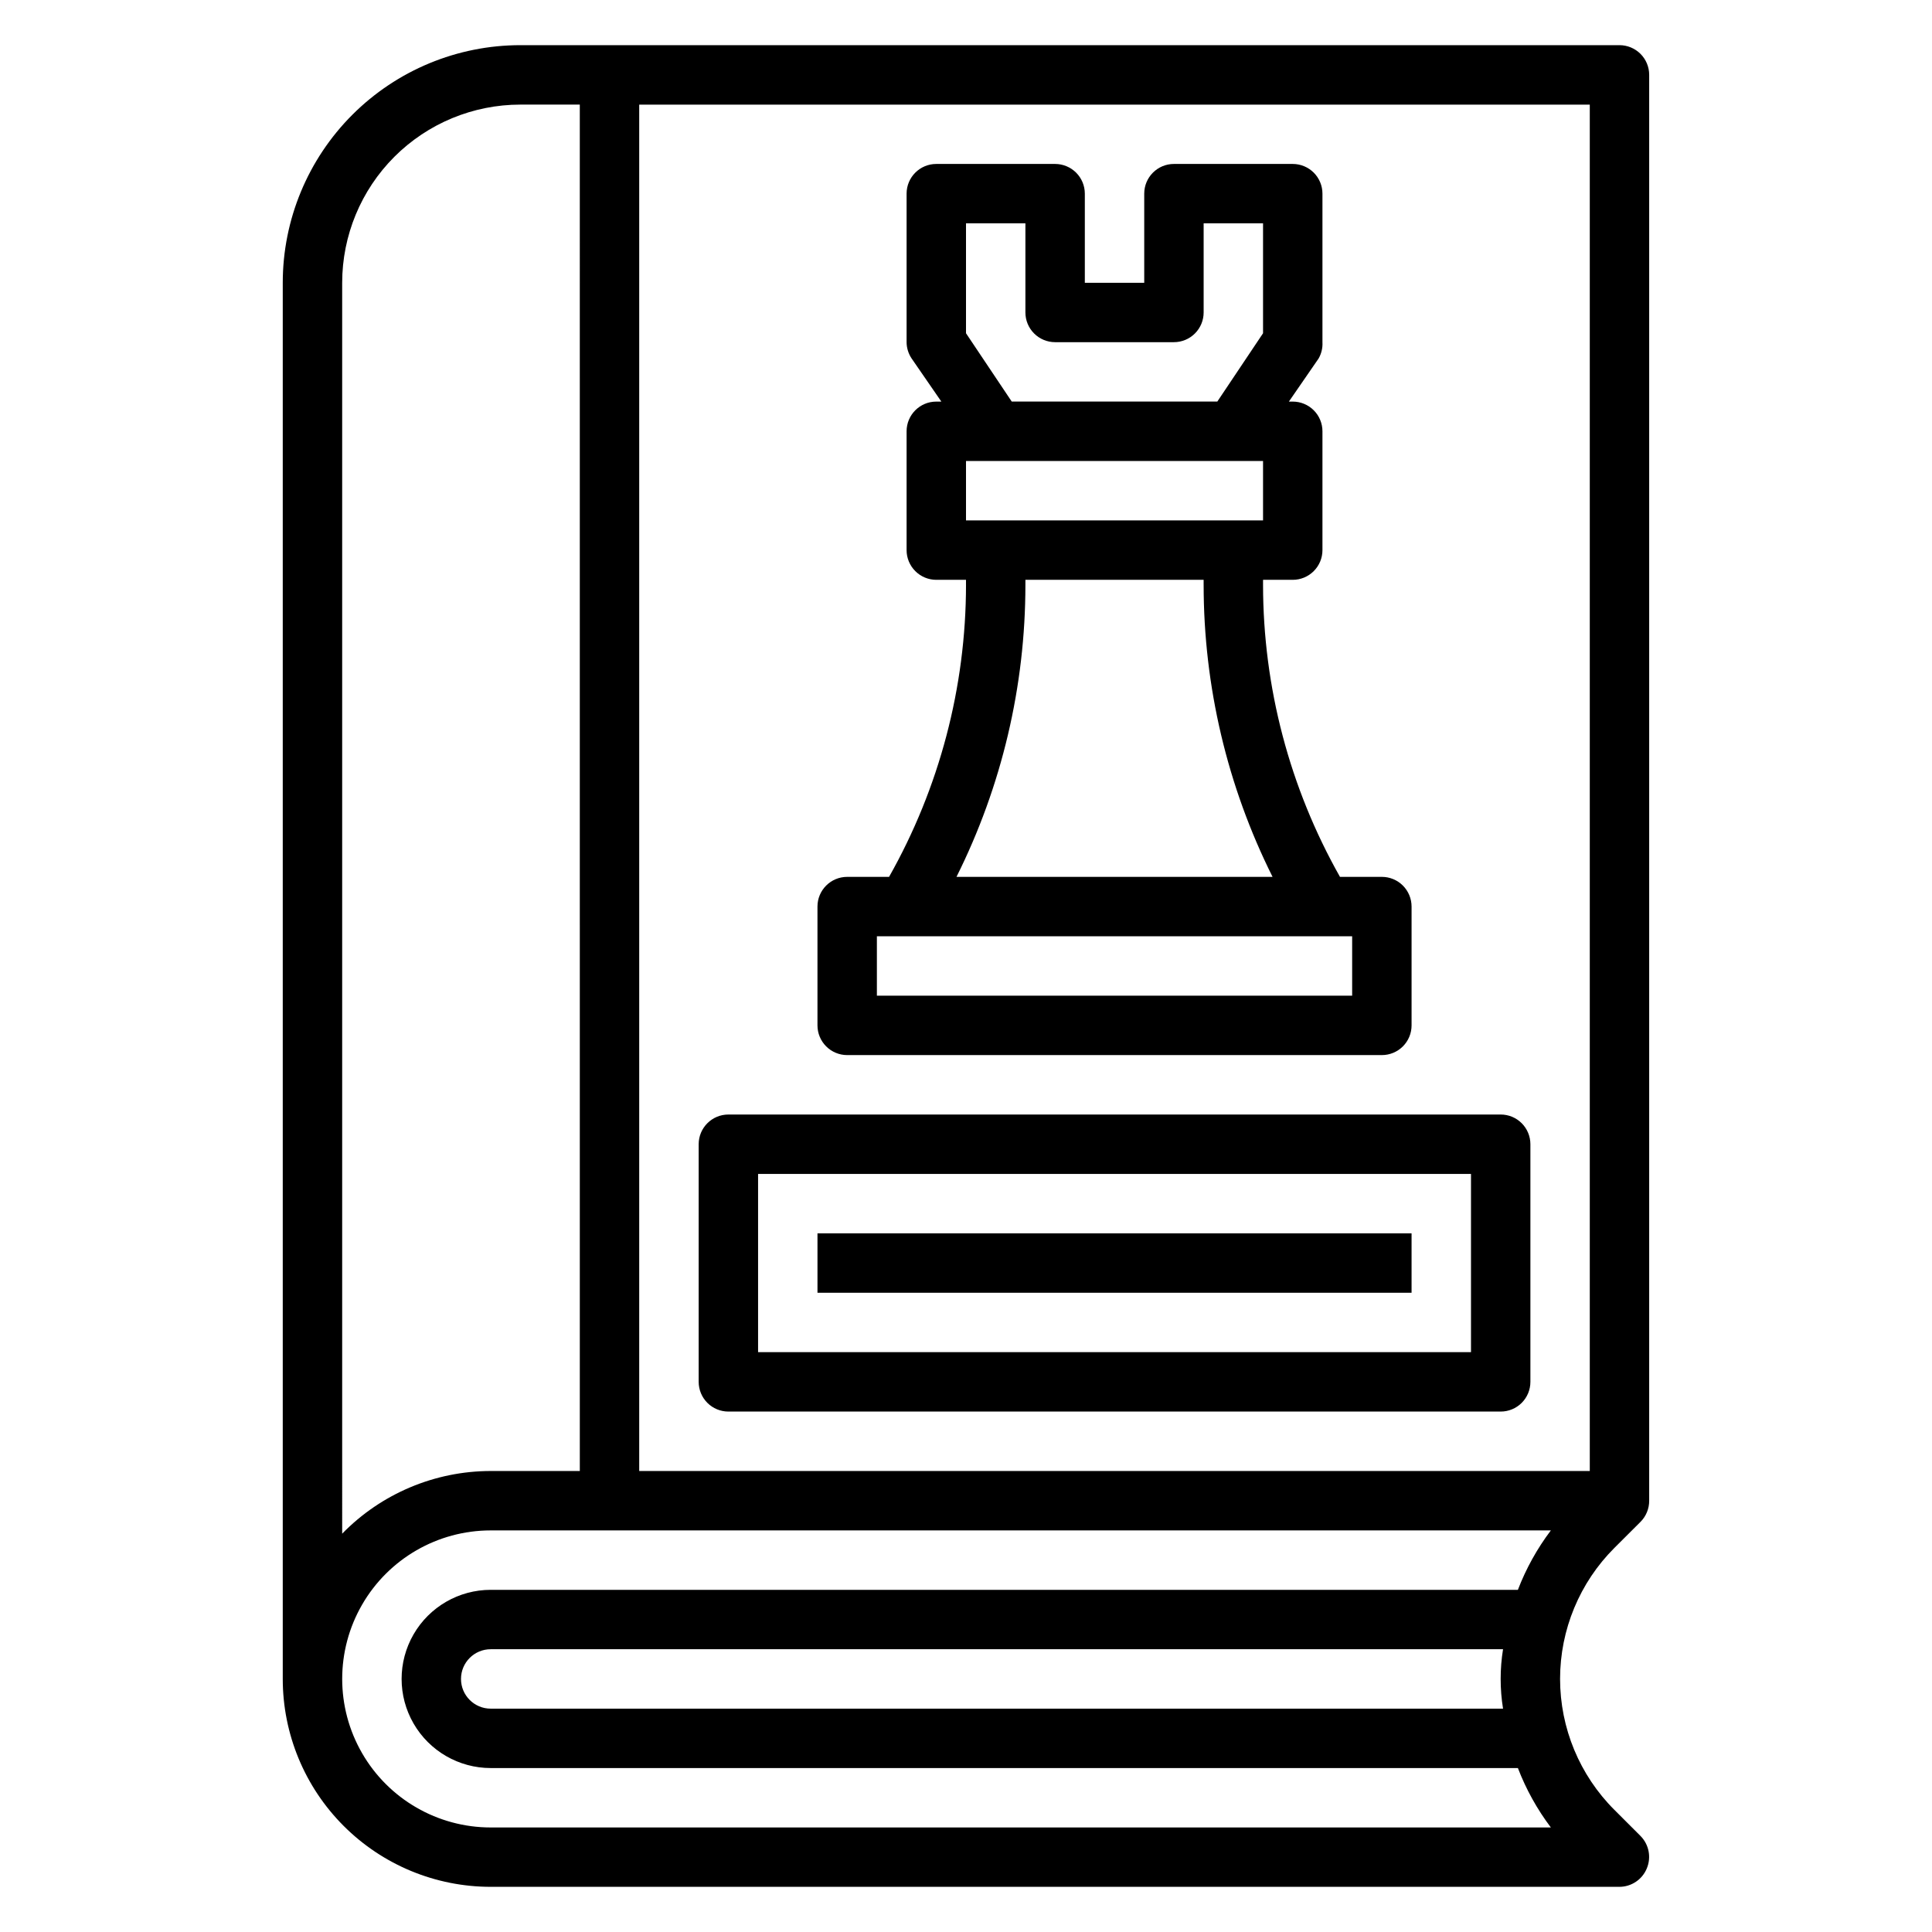 <?xml version="1.0" encoding="UTF-8"?>
<!-- The Best Svg Icon site in the world: iconSvg.co, Visit us! https://iconsvg.co -->
<svg fill="#000000" width="800px" height="800px" version="1.1" viewBox="144 144 512 512" xmlns="http://www.w3.org/2000/svg">
 <g>
  <path d="m578.77 547.29c1.473-1.488 2.293-3.496 2.281-5.59v-377.86c0-2.086-0.828-4.09-2.305-5.566-1.477-1.473-3.481-2.305-5.566-2.305h-291.27c-16.703 0-32.719 6.637-44.531 18.445-11.809 11.812-18.445 27.828-18.445 44.531v369.98c0 14.617 5.805 28.633 16.141 38.965 10.332 10.336 24.348 16.141 38.965 16.141h299.14c3.176-0.016 6.035-1.941 7.242-4.879 1.23-2.934 0.578-6.32-1.652-8.582l-6.926-6.926h-0.004c-9.219-9.203-14.402-21.691-14.402-34.719 0-13.023 5.184-25.516 14.402-34.715zm-344.09-328.34c0-12.527 4.977-24.539 13.832-33.398 8.859-8.855 20.871-13.832 33.398-13.832h15.742l0.004 362.11h-23.617c-14.82 0.016-29.008 6.004-39.359 16.609zm307.64 377.86h-268.28c-4.348 0-7.871-3.527-7.871-7.875 0-4.348 3.523-7.871 7.871-7.871h268.28c-0.84 5.215-0.84 10.531 0 15.746zm3.938-31.488h-272.21c-8.438 0-16.234 4.5-20.453 11.805-4.219 7.309-4.219 16.312 0 23.617 4.219 7.309 12.016 11.809 20.453 11.809h272.21c2.16 5.633 5.102 10.934 8.738 15.746h-280.95c-14.062 0-27.055-7.504-34.086-19.684-7.031-12.176-7.031-27.18 0-39.359 7.031-12.176 20.023-19.68 34.086-19.68h280.95c-3.637 4.812-6.578 10.113-8.738 15.746zm-232.86-31.488v-362.11h251.91v362.11z"/>
  <path d="m368.51 423.61h141.7c2.086 0 4.09-0.828 5.566-2.305 1.477-1.477 2.305-3.477 2.305-5.566v-31.488c0-2.086-0.828-4.09-2.305-5.566-1.477-1.477-3.481-2.305-5.566-2.305h-11.102c-13.344-23.609-20.367-50.262-20.387-77.383v-1.336h7.871c2.09 0 4.09-0.832 5.566-2.309 1.477-1.477 2.305-3.477 2.305-5.566v-31.488c0-2.086-0.828-4.09-2.305-5.566s-3.477-2.305-5.566-2.305h-1.023l7.871-11.414c0.754-1.316 1.109-2.816 1.023-4.328v-39.363c0-2.086-0.828-4.09-2.305-5.566-1.477-1.473-3.477-2.305-5.566-2.305h-31.488c-4.348 0-7.871 3.523-7.871 7.871v23.617h-15.742v-23.617c0-2.086-0.832-4.09-2.309-5.566-1.477-1.473-3.477-2.305-5.566-2.305h-31.488c-4.348 0-7.871 3.523-7.871 7.871v39.363c0.012 1.543 0.477 3.047 1.34 4.328l7.871 11.414h-1.34c-4.348 0-7.871 3.523-7.871 7.871v31.488c0 2.09 0.828 4.09 2.305 5.566 1.477 1.477 3.481 2.309 5.566 2.309h7.871v1.34l0.004-0.004c-0.02 27.121-7.043 53.773-20.391 77.383h-11.098c-4.348 0-7.875 3.523-7.875 7.871v31.488c0 2.09 0.832 4.09 2.309 5.566 1.477 1.477 3.477 2.305 5.566 2.305zm110.21-141.7h-78.719v-15.742h78.719zm-78.719-49.594v-29.125h15.742v23.617-0.004c0 2.09 0.828 4.09 2.305 5.566 1.477 1.477 3.481 2.309 5.566 2.309h31.488c2.09 0 4.09-0.832 5.566-2.309 1.477-1.477 2.309-3.477 2.309-5.566v-23.613h15.742v29.125l-12.121 18.105h-54.477zm15.742 66.676v-1.336h47.23v1.34l0.004-0.004c0.004 26.863 6.254 53.355 18.262 77.383h-83.758c12.004-24.027 18.258-50.52 18.262-77.383zm-39.359 93.125h125.95v15.742l-125.95 0.004z"/>
  <path d="m541.7 439.36h-204.67c-4.348 0-7.875 3.523-7.875 7.871v62.977c0 2.086 0.832 4.09 2.309 5.566 1.477 1.477 3.477 2.305 5.566 2.305h204.67c2.086 0 4.09-0.828 5.566-2.305 1.477-1.477 2.305-3.481 2.305-5.566v-62.977c0-2.086-0.828-4.09-2.305-5.566-1.477-1.477-3.481-2.305-5.566-2.305zm-7.871 62.977h-188.93v-47.234h188.93z"/>
  <path d="m360.64 470.85h157.44v15.742h-157.44z"/>
 </g>
</svg>